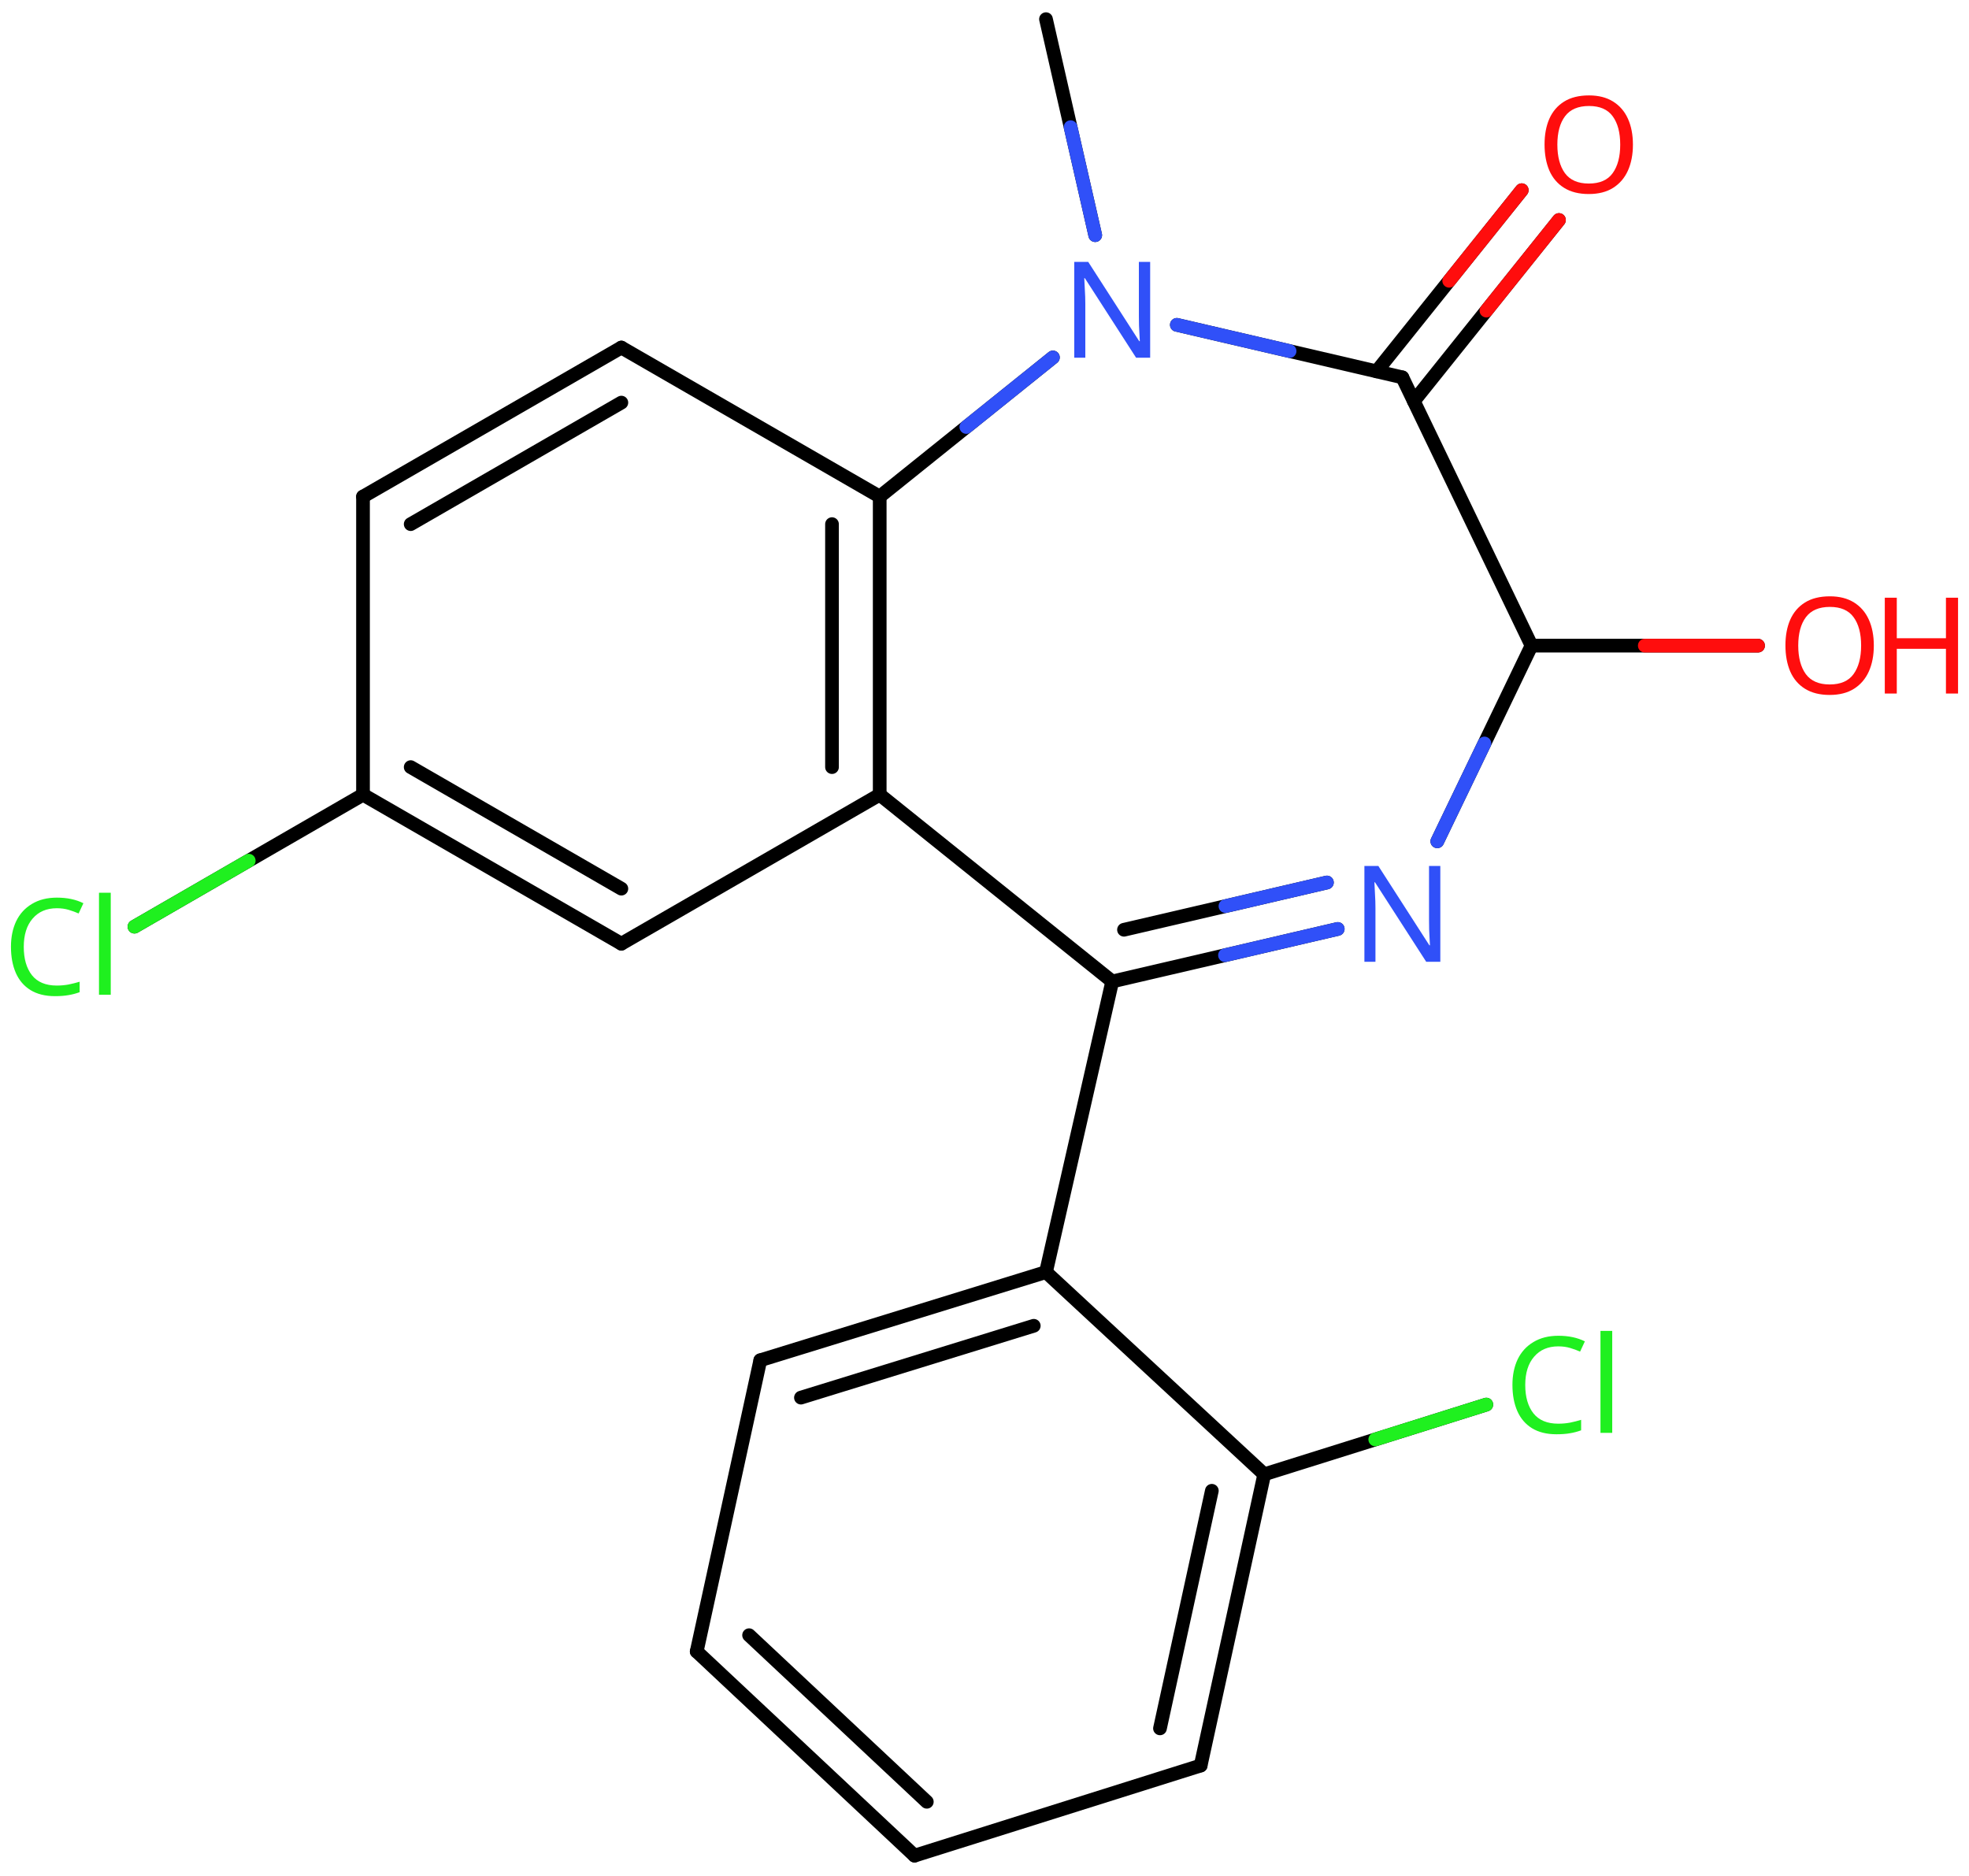 <svg xmlns="http://www.w3.org/2000/svg" xmlns:xlink="http://www.w3.org/1999/xlink" height="95.928mm" version="1.2" viewBox="0 0 100.665 95.928" width="100.665mm">
      
    <desc>Generated by the Chemistry Development Kit (http://github.com/cdk)</desc>
      
    <g fill="#FF0D0D" stroke="#000000" stroke-linecap="round" stroke-linejoin="round" stroke-width=".7">
            
        <rect fill="#FFFFFF" height="96.0" stroke="none" width="101.0" x=".0" y=".0"/>
            
        <g class="mol" id="mol1">
                  
            <line class="bond" id="mol1bnd1" x1="53.476" x2="55.993" y1=".979" y2="12.023"/>
                  
            <line class="bond" id="mol1bnd2" x1="53.83" x2="44.975" y1="18.274" y2="25.389"/>
                  
            <g class="bond" id="mol1bnd3">
                        
                <line x1="44.975" x2="44.975" y1="40.629" y2="25.389"/>
                        
                <line x1="42.536" x2="42.536" y1="39.22" y2="26.797"/>
                      
            </g>
                  
            <line class="bond" id="mol1bnd4" x1="44.975" x2="31.767" y1="40.629" y2="48.249"/>
                  
            <g class="bond" id="mol1bnd5">
                        
                <line x1="18.559" x2="31.767" y1="40.629" y2="48.249"/>
                        
                <line x1="20.997" x2="31.767" y1="39.22" y2="45.434"/>
                      
            </g>
                  
            <line class="bond" id="mol1bnd6" x1="18.559" x2="18.559" y1="40.629" y2="25.389"/>
                  
            <g class="bond" id="mol1bnd7">
                        
                <line x1="31.767" x2="18.559" y1="17.769" y2="25.389"/>
                        
                <line x1="31.767" x2="20.997" y1="20.584" y2="26.797"/>
                      
            </g>
                  
            <line class="bond" id="mol1bnd8" x1="44.975" x2="31.767" y1="25.389" y2="17.769"/>
                  
            <line class="bond" id="mol1bnd9" x1="18.559" x2="6.875" y1="40.629" y2="47.377"/>
                  
            <line class="bond" id="mol1bnd10" x1="44.975" x2="56.862" y1="40.629" y2="50.179"/>
                  
            <g class="bond" id="mol1bnd11">
                        
                <line x1="56.862" x2="68.391" y1="50.179" y2="47.494"/>
                        
                <line x1="57.464" x2="67.838" y1="47.535" y2="45.119"/>
                      
                <line class="hi" stroke="#3050F8" x1="68.391" x2="62.627" y1="47.494" y2="48.837"/>
                <line class="hi" stroke="#3050F8" x1="67.838" x2="62.651" y1="45.119" y2="46.327"/>
            </g>
                  
            <line class="bond" id="mol1bnd12" x1="73.482" x2="78.299" y1="43.013" y2="33.009"/>
                  
            <line class="bond" id="mol1bnd13" x1="78.299" x2="71.695" y1="33.009" y2="19.293"/>
                  
            <line class="bond" id="mol1bnd14" x1="60.166" x2="71.695" y1="16.608" y2="19.293"/>
                  
            <g class="bond" id="mol1bnd15">
                        
                <line x1="70.379" x2="77.799" y1="18.986" y2="9.724"/>
                        
                <line x1="72.282" x2="79.702" y1="20.511" y2="11.248"/>
                      
                <line class="hi" stroke="#FF0D0D" x1="77.799" x2="74.089" y1="9.724" y2="14.355"/>
                <line class="hi" stroke="#FF0D0D" x1="79.702" x2="75.992" y1="11.248" y2="15.88"/>
            </g>
                  
            <line class="bond" id="mol1bnd16" x1="78.299" x2="89.88" y1="33.009" y2="33.009"/>
                  
            <line class="bond" id="mol1bnd17" x1="56.862" x2="53.476" y1="50.179" y2="65.038"/>
                  
            <g class="bond" id="mol1bnd18">
                        
                <line x1="53.476" x2="38.87" y1="65.038" y2="69.545"/>
                        
                <line x1="52.851" x2="40.948" y1="67.783" y2="71.456"/>
                      
            </g>
                  
            <line class="bond" id="mol1bnd19" x1="38.87" x2="35.619" y1="69.545" y2="84.435"/>
                  
            <g class="bond" id="mol1bnd20">
                        
                <line x1="35.619" x2="46.756" y1="84.435" y2="94.873"/>
                        
                <line x1="38.297" x2="47.383" y1="83.602" y2="92.119"/>
                      
            </g>
                  
            <line class="bond" id="mol1bnd21" x1="46.756" x2="61.384" y1="94.873" y2="90.267"/>
                  
            <g class="bond" id="mol1bnd22">
                        
                <line x1="61.384" x2="64.634" y1="90.267" y2="75.377"/>
                        
                <line x1="59.304" x2="61.955" y1="88.366" y2="76.219"/>
                      
            </g>
                  
            <line class="bond" id="mol1bnd23" x1="53.476" x2="64.634" y1="65.038" y2="75.377"/>
                  
            <line class="bond" id="mol1bnd24" x1="64.634" x2="75.987" y1="75.377" y2="71.812"/>
                  
            <path class="atom" d="M58.802 18.288h-.72l-2.619 -4.066h-.03q.012 .238 .03 .595q.024 .357 .024 .733v2.738h-.566v-4.899h.714l2.608 4.054h.03q-.006 -.108 -.018 -.328q-.012 -.22 -.024 -.476q-.006 -.262 -.006 -.482v-2.768h.577v4.899z" fill="#3050F8" id="mol1atm2" stroke="none"/>
                  
            <path class="atom" d="M2.906 46.435q-.786 .0 -1.239 .53q-.452 .524 -.452 1.447q-.0 .91 .417 1.446q.422 .53 1.268 .53q.321 -.0 .607 -.054q.291 -.059 .565 -.142v.535q-.274 .101 -.565 .149q-.292 .054 -.697 .054q-.744 -.0 -1.25 -.31q-.5 -.309 -.75 -.875q-.25 -.571 -.25 -1.339q.0 -.745 .268 -1.31q.274 -.566 .804 -.881q.529 -.322 1.279 -.322q.78 .0 1.352 .286l-.244 .524q-.226 -.101 -.506 -.185q-.274 -.083 -.607 -.083zM5.662 50.858h-.601v-5.215h.601v5.215z" fill="#1FF01F" id="mol1atm9" stroke="none"/>
                  
            <path class="atom" d="M73.636 49.174h-.72l-2.62 -4.066h-.029q.012 .239 .029 .596q.024 .357 .024 .732v2.738h-.565v-4.899h.714l2.607 4.054h.03q-.006 -.107 -.018 -.327q-.012 -.221 -.023 -.477q-.006 -.262 -.006 -.482v-2.768h.577v4.899z" fill="#3050F8" id="mol1atm11" stroke="none"/>
                  
            <path class="atom" d="M83.483 7.396q.0 .756 -.256 1.327q-.256 .566 -.756 .881q-.5 .316 -1.244 .316q-.756 -.0 -1.262 -.316q-.506 -.315 -.756 -.887q-.244 -.571 -.244 -1.333q-.0 -.75 .244 -1.31q.25 -.565 .756 -.881q.506 -.315 1.274 -.315q.732 -.0 1.232 .315q.5 .31 .756 .875q.256 .566 .256 1.328zM79.62 7.396q-.0 .923 .387 1.458q.392 .53 1.22 .53q.839 .0 1.22 -.53q.387 -.535 .387 -1.458q.0 -.929 -.387 -1.453q-.381 -.524 -1.208 -.524q-.834 .0 -1.226 .524q-.393 .524 -.393 1.453z" id="mol1atm14" stroke="none"/>
                  
            <g class="atom" id="mol1atm15">
                        
                <path d="M95.799 33.006q-.0 .756 -.256 1.327q-.256 .566 -.756 .881q-.501 .316 -1.245 .316q-.756 -.0 -1.262 -.316q-.506 -.315 -.756 -.887q-.244 -.571 -.244 -1.333q.0 -.75 .244 -1.31q.25 -.565 .756 -.881q.506 -.315 1.274 -.315q.732 -.0 1.233 .315q.5 .31 .756 .875q.256 .566 .256 1.328zM91.935 33.006q-.0 .922 .387 1.458q.393 .53 1.22 .53q.84 .0 1.221 -.53q.387 -.536 .387 -1.458q-.0 -.929 -.387 -1.453q-.381 -.524 -1.209 -.524q-.833 .0 -1.226 .524q-.393 .524 -.393 1.453z" stroke="none"/>
                        
                <path d="M100.105 35.458h-.619v-2.286h-2.513v2.286h-.613v-4.899h.613v2.072h2.513v-2.072h.619v4.899z" stroke="none"/>
                      
            </g>
                  
            <path class="atom" d="M79.668 68.835q-.785 -.0 -1.238 .53q-.452 .523 -.452 1.446q-.0 .911 .417 1.447q.422 .53 1.268 .53q.321 -.0 .607 -.054q.291 -.059 .565 -.143v.536q-.274 .101 -.565 .149q-.292 .053 -.697 .053q-.744 .0 -1.25 -.309q-.5 -.31 -.75 -.875q-.25 -.572 -.25 -1.34q-.0 -.744 .268 -1.309q.274 -.566 .804 -.881q.529 -.322 1.279 -.322q.78 .0 1.352 .286l-.244 .524q-.227 -.102 -.506 -.185q-.274 -.083 -.608 -.083zM82.425 73.258h-.601v-5.215h.601v5.215z" fill="#1FF01F" id="mol1atm22" stroke="none"/>
                
            <line class="hi" id="mol1bnd1" stroke="#3050F8" x1="55.993" x2="54.734" y1="12.023" y2="6.501"/>
            <line class="hi" id="mol1bnd2" stroke="#3050F8" x1="53.83" x2="49.403" y1="18.274" y2="21.831"/>
            <line class="hi" id="mol1bnd9" stroke="#1FF01F" x1="6.875" x2="12.717" y1="47.377" y2="44.003"/>
            <line class="hi" id="mol1bnd12" stroke="#3050F8" x1="73.482" x2="75.891" y1="43.013" y2="38.011"/>
            <line class="hi" id="mol1bnd14" stroke="#3050F8" x1="60.166" x2="65.93" y1="16.608" y2="17.95"/>
            <line class="hi" id="mol1bnd16" stroke="#FF0D0D" x1="89.88" x2="84.09" y1="33.009" y2="33.009"/>
            <line class="hi" id="mol1bnd24" stroke="#1FF01F" x1="75.987" x2="70.31" y1="71.812" y2="73.594"/>
        </g>
          
    </g>
    
</svg>
